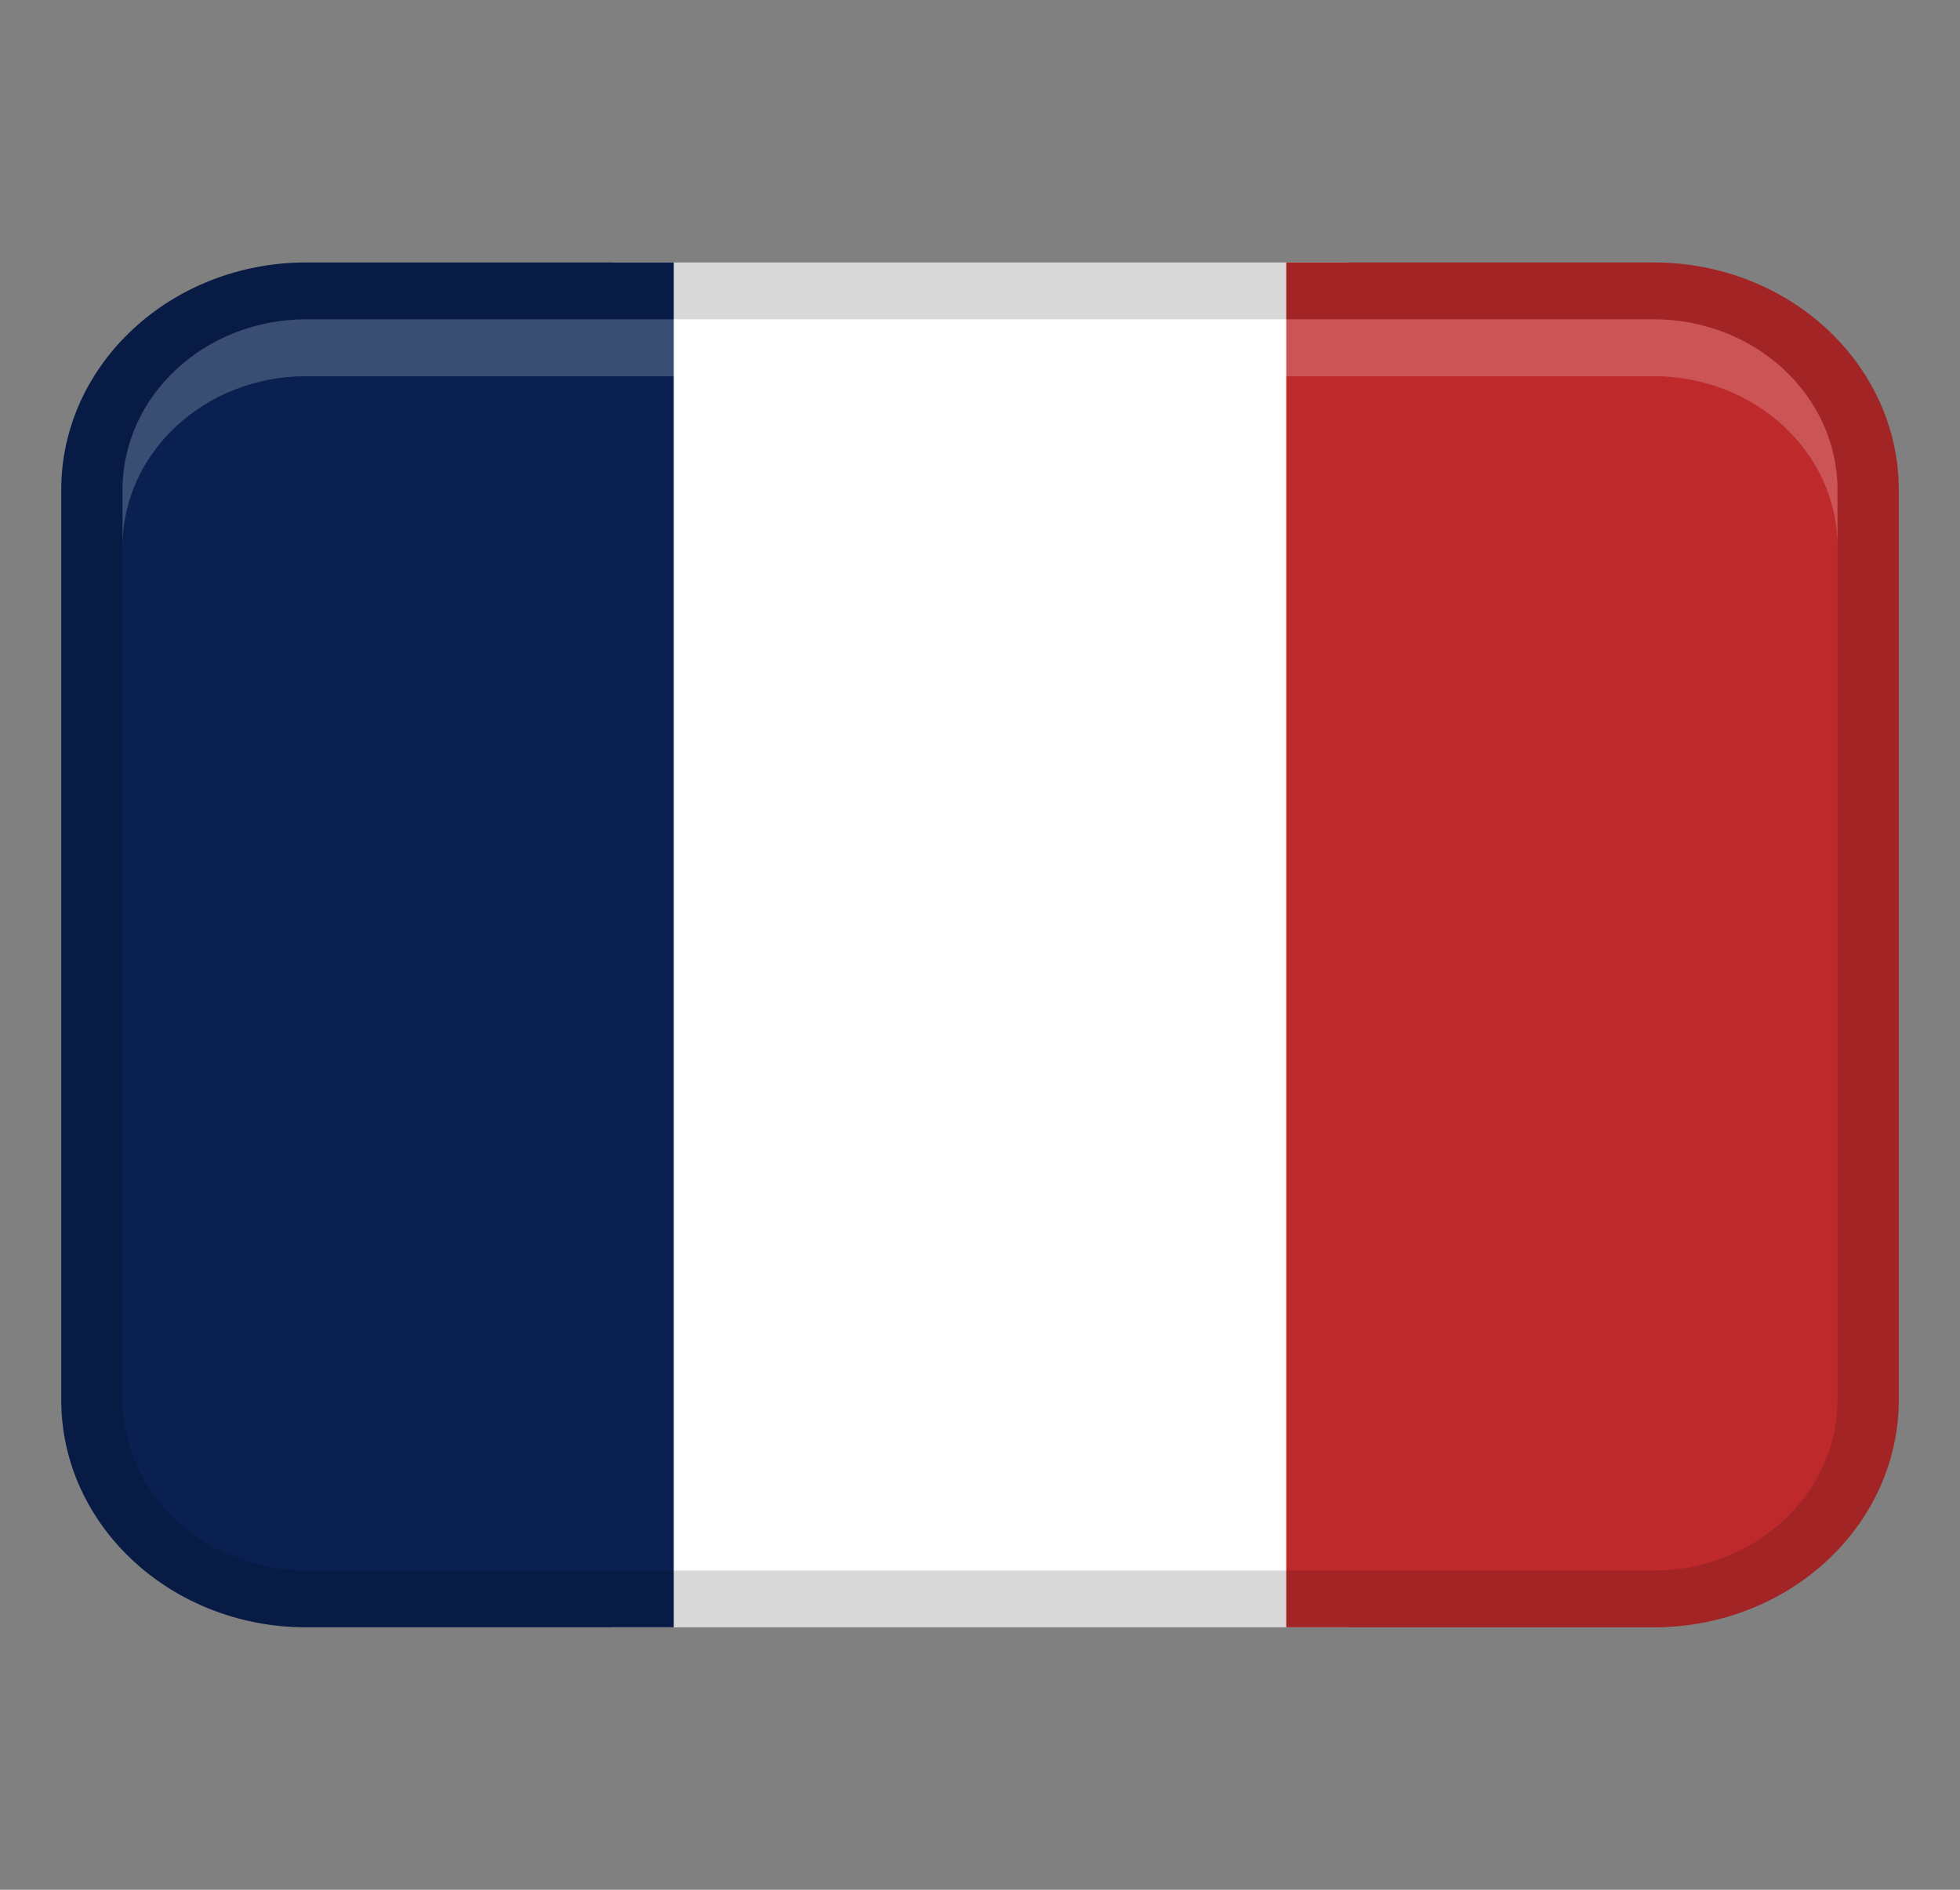 <svg width="28" height="27" viewBox="0 0 28 27" fill="none" xmlns="http://www.w3.org/2000/svg">
<rect x="0" y="0" width="28" height="27" fill="#808080" stroke="none"/>
<path d="M8.75 3.75H19.25V23.25H8.75V3.75Z" fill="white"/>
<path d="M4.375 3.75H9.625V23.25H4.375C2.443 23.25 0.875 21.794 0.875 20V7C0.875 5.206 2.443 3.75 4.375 3.75Z" fill="#092050"/>
<path d="M23.625 23.25H18.375V3.75H23.625C25.557 3.75 27.125 5.206 27.125 7L27.125 20C27.125 21.794 25.557 23.25 23.625 23.25Z" fill="#BE2A2C"/>
<path opacity="0.15" d="M23.625 3.75H4.375C2.442 3.75 0.875 5.205 0.875 7V20C0.875 21.795 2.442 23.25 4.375 23.25H23.625C25.558 23.25 27.125 21.795 27.125 20V7C27.125 5.205 25.558 3.75 23.625 3.75ZM26.25 20C26.25 21.344 25.072 22.438 23.625 22.438H4.375C2.928 22.438 1.75 21.344 1.75 20V7C1.75 5.656 2.928 4.562 4.375 4.562H23.625C25.072 4.562 26.25 5.656 26.25 7V20Z" fill="black"/>
<path opacity="0.2" d="M23.625 4.562H4.375C2.925 4.562 1.75 5.654 1.75 7V7.812C1.75 6.466 2.925 5.375 4.375 5.375H23.625C25.075 5.375 26.25 6.466 26.25 7.812V7C26.25 5.654 25.075 4.562 23.625 4.562Z" fill="white"/>
</svg>
